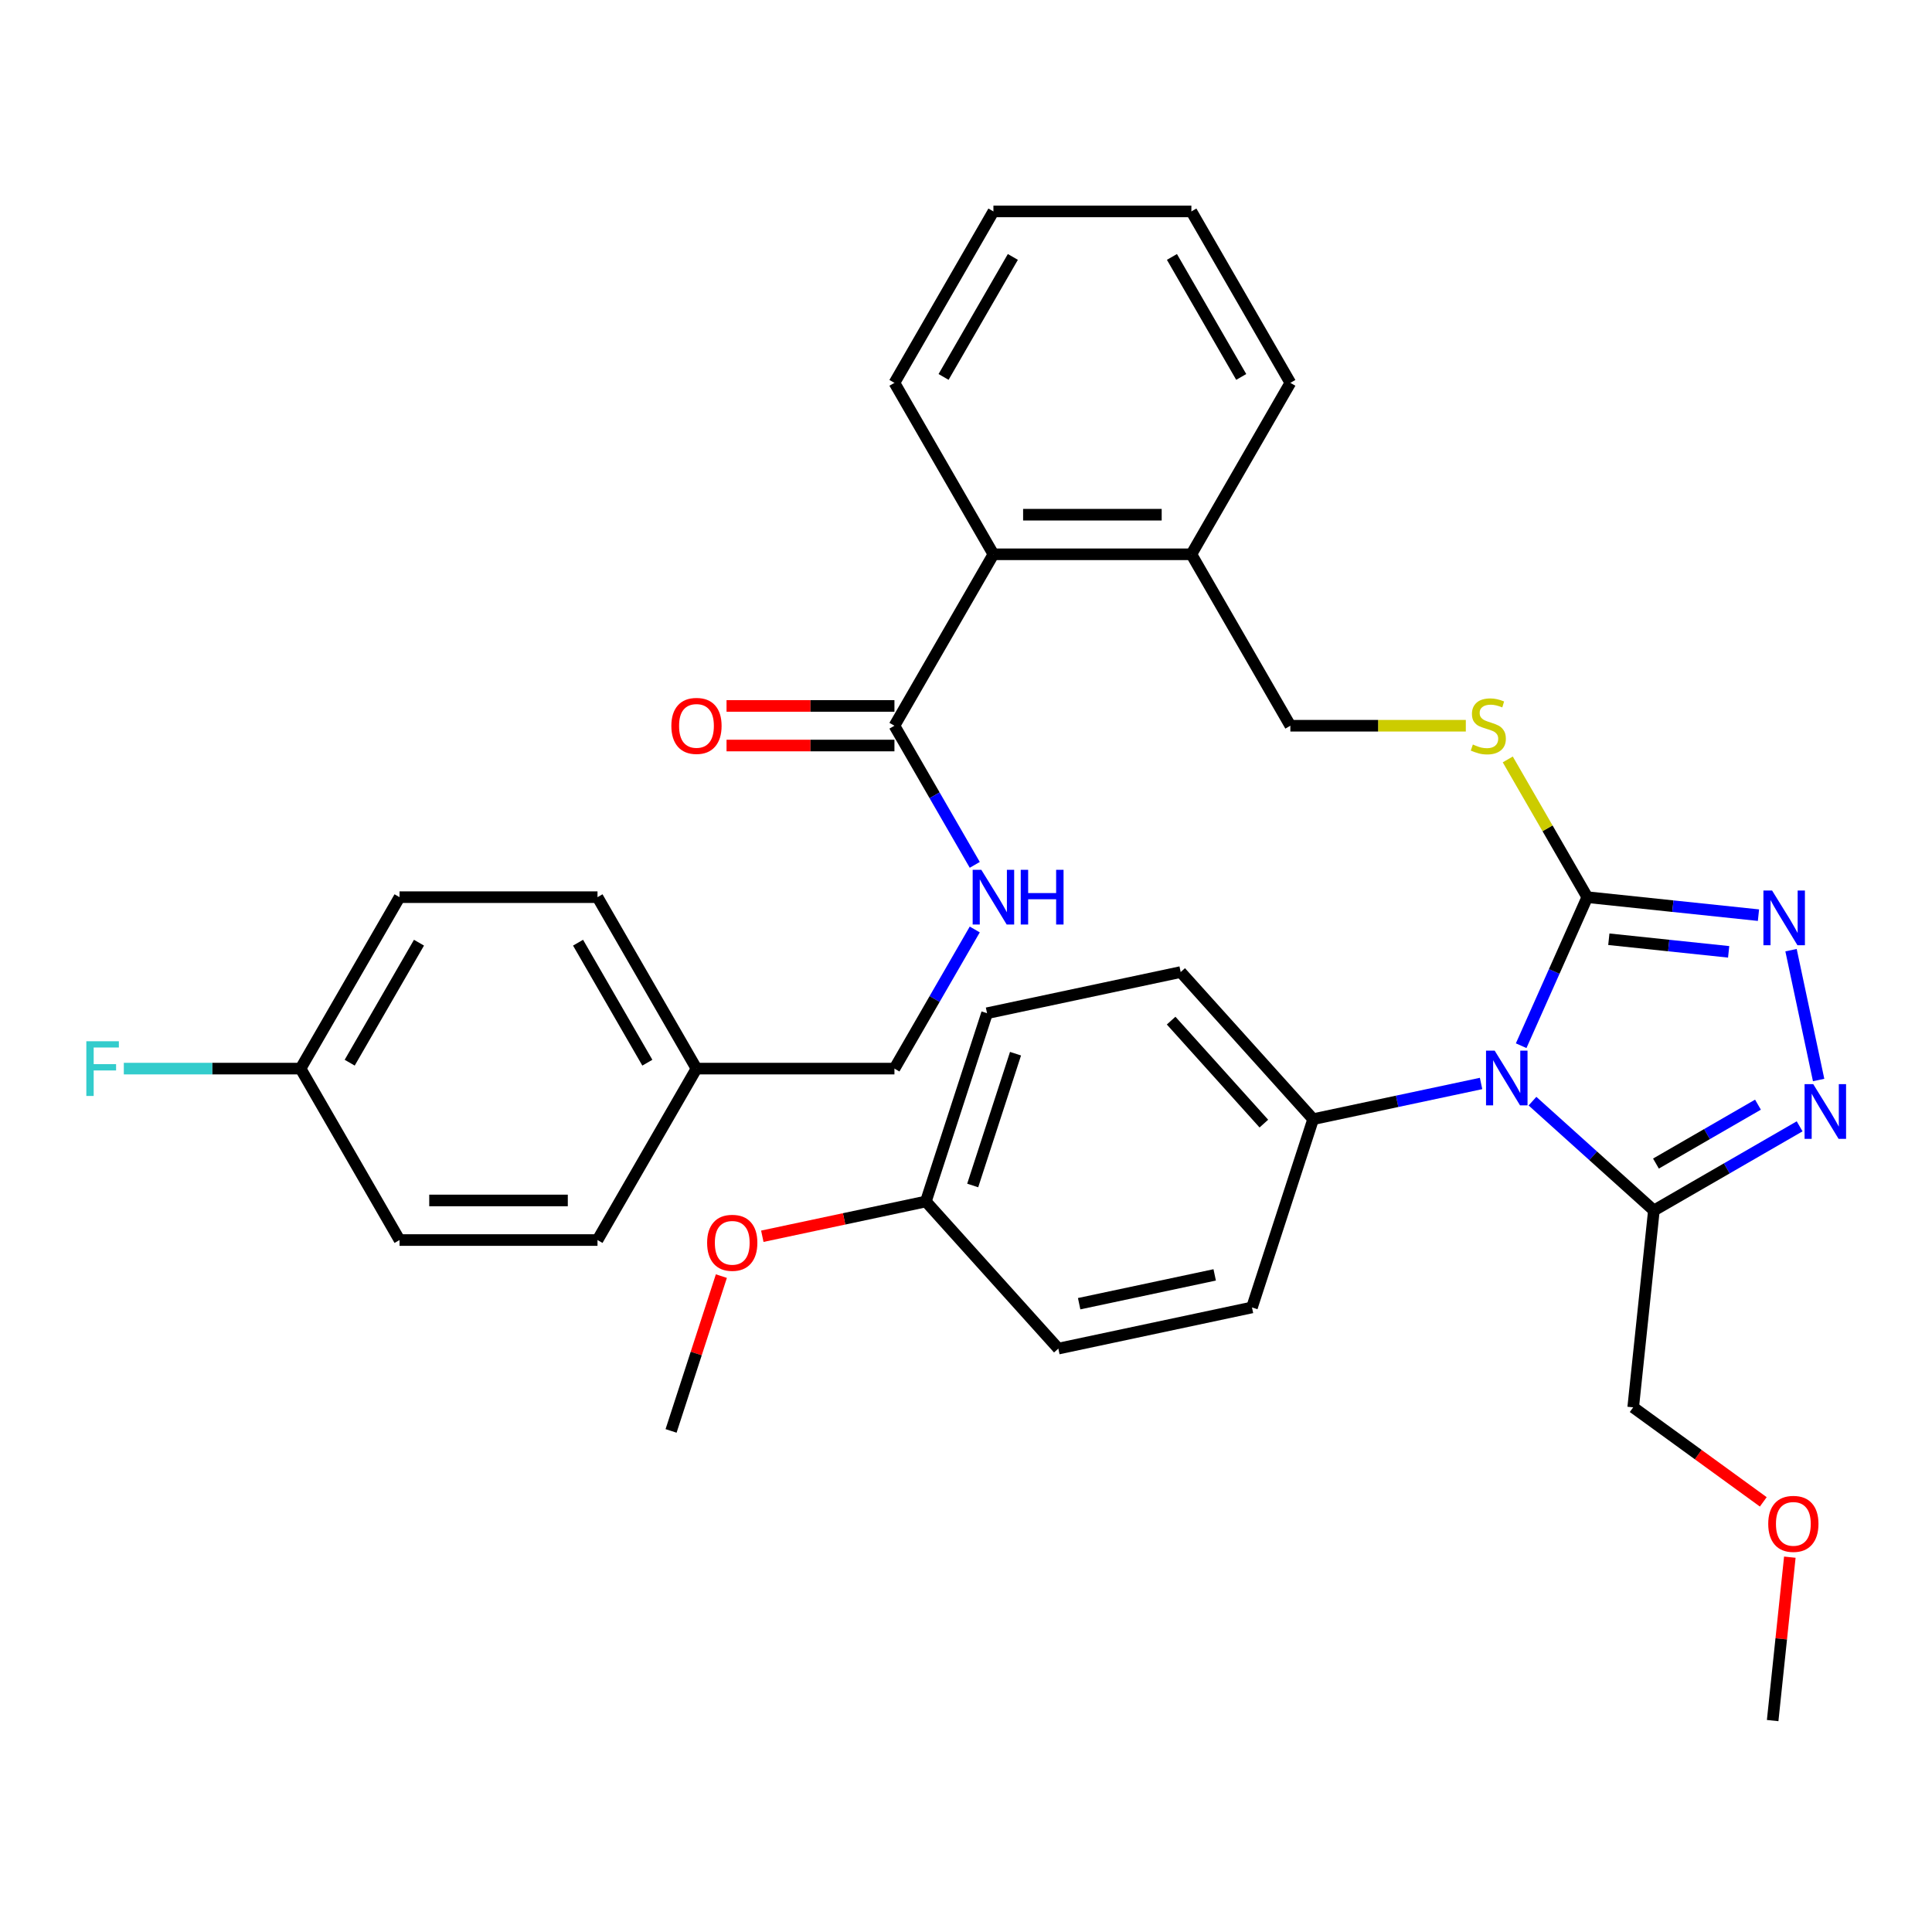 <?xml version='1.0' encoding='iso-8859-1'?>
<svg version='1.1' baseProfile='full'
              xmlns='http://www.w3.org/2000/svg'
                      xmlns:rdkit='http://www.rdkit.org/xml'
                      xmlns:xlink='http://www.w3.org/1999/xlink'
                  xml:space='preserve'
width='1000px' height='1000px' viewBox='0 0 1000 1000'>
<!-- END OF HEADER -->
<rect style='opacity:1.0;fill:#FFFFFF;stroke:none' width='1000' height='1000' x='0' y='0'> </rect>
<path class='bond-0' d='M 376.057,385.884 L 419.508,385.884' style='fill:none;fill-rule:evenodd;stroke:#FF0000;stroke-width:6px;stroke-linecap:butt;stroke-linejoin:miter;stroke-opacity:1' />
<path class='bond-0' d='M 419.508,385.884 L 462.959,385.884' style='fill:none;fill-rule:evenodd;stroke:#000000;stroke-width:6px;stroke-linecap:butt;stroke-linejoin:miter;stroke-opacity:1' />
<path class='bond-0' d='M 376.057,365.391 L 419.508,365.391' style='fill:none;fill-rule:evenodd;stroke:#FF0000;stroke-width:6px;stroke-linecap:butt;stroke-linejoin:miter;stroke-opacity:1' />
<path class='bond-0' d='M 419.508,365.391 L 462.959,365.391' style='fill:none;fill-rule:evenodd;stroke:#000000;stroke-width:6px;stroke-linecap:butt;stroke-linejoin:miter;stroke-opacity:1' />
<path class='bond-1' d='M 462.959,375.638 L 483.748,411.645' style='fill:none;fill-rule:evenodd;stroke:#000000;stroke-width:6px;stroke-linecap:butt;stroke-linejoin:miter;stroke-opacity:1' />
<path class='bond-1' d='M 483.748,411.645 L 504.536,447.652' style='fill:none;fill-rule:evenodd;stroke:#0000FF;stroke-width:6px;stroke-linecap:butt;stroke-linejoin:miter;stroke-opacity:1' />
<path class='bond-2' d='M 462.959,375.638 L 514.191,286.902' style='fill:none;fill-rule:evenodd;stroke:#000000;stroke-width:6px;stroke-linecap:butt;stroke-linejoin:miter;stroke-opacity:1' />
<path class='bond-3' d='M 206.801,464.373 L 155.57,553.109' style='fill:none;fill-rule:evenodd;stroke:#000000;stroke-width:6px;stroke-linecap:butt;stroke-linejoin:miter;stroke-opacity:1' />
<path class='bond-3' d='M 216.864,487.93 L 181.001,550.045' style='fill:none;fill-rule:evenodd;stroke:#000000;stroke-width:6px;stroke-linecap:butt;stroke-linejoin:miter;stroke-opacity:1' />
<path class='bond-4' d='M 206.801,464.373 L 309.264,464.373' style='fill:none;fill-rule:evenodd;stroke:#000000;stroke-width:6px;stroke-linecap:butt;stroke-linejoin:miter;stroke-opacity:1' />
<path class='bond-5' d='M 504.536,481.095 L 483.748,517.102' style='fill:none;fill-rule:evenodd;stroke:#0000FF;stroke-width:6px;stroke-linecap:butt;stroke-linejoin:miter;stroke-opacity:1' />
<path class='bond-5' d='M 483.748,517.102 L 462.959,553.109' style='fill:none;fill-rule:evenodd;stroke:#000000;stroke-width:6px;stroke-linecap:butt;stroke-linejoin:miter;stroke-opacity:1' />
<path class='bond-6' d='M 155.57,553.109 L 206.801,641.845' style='fill:none;fill-rule:evenodd;stroke:#000000;stroke-width:6px;stroke-linecap:butt;stroke-linejoin:miter;stroke-opacity:1' />
<path class='bond-7' d='M 155.57,553.109 L 109.829,553.109' style='fill:none;fill-rule:evenodd;stroke:#000000;stroke-width:6px;stroke-linecap:butt;stroke-linejoin:miter;stroke-opacity:1' />
<path class='bond-7' d='M 109.829,553.109 L 64.088,553.109' style='fill:none;fill-rule:evenodd;stroke:#33CCCC;stroke-width:6px;stroke-linecap:butt;stroke-linejoin:miter;stroke-opacity:1' />
<path class='bond-8' d='M 787.35,541.257 L 804.465,502.815' style='fill:none;fill-rule:evenodd;stroke:#0000FF;stroke-width:6px;stroke-linecap:butt;stroke-linejoin:miter;stroke-opacity:1' />
<path class='bond-8' d='M 804.465,502.815 L 821.58,464.373' style='fill:none;fill-rule:evenodd;stroke:#000000;stroke-width:6px;stroke-linecap:butt;stroke-linejoin:miter;stroke-opacity:1' />
<path class='bond-9' d='M 793.206,569.955 L 824.628,598.247' style='fill:none;fill-rule:evenodd;stroke:#0000FF;stroke-width:6px;stroke-linecap:butt;stroke-linejoin:miter;stroke-opacity:1' />
<path class='bond-9' d='M 824.628,598.247 L 856.05,626.539' style='fill:none;fill-rule:evenodd;stroke:#000000;stroke-width:6px;stroke-linecap:butt;stroke-linejoin:miter;stroke-opacity:1' />
<path class='bond-10' d='M 766.603,560.805 L 723.142,570.043' style='fill:none;fill-rule:evenodd;stroke:#0000FF;stroke-width:6px;stroke-linecap:butt;stroke-linejoin:miter;stroke-opacity:1' />
<path class='bond-10' d='M 723.142,570.043 L 679.681,579.281' style='fill:none;fill-rule:evenodd;stroke:#000000;stroke-width:6px;stroke-linecap:butt;stroke-linejoin:miter;stroke-opacity:1' />
<path class='bond-11' d='M 821.58,464.373 L 865.88,469.03' style='fill:none;fill-rule:evenodd;stroke:#000000;stroke-width:6px;stroke-linecap:butt;stroke-linejoin:miter;stroke-opacity:1' />
<path class='bond-11' d='M 865.88,469.03 L 910.18,473.686' style='fill:none;fill-rule:evenodd;stroke:#0000FF;stroke-width:6px;stroke-linecap:butt;stroke-linejoin:miter;stroke-opacity:1' />
<path class='bond-11' d='M 832.728,486.151 L 863.738,489.41' style='fill:none;fill-rule:evenodd;stroke:#000000;stroke-width:6px;stroke-linecap:butt;stroke-linejoin:miter;stroke-opacity:1' />
<path class='bond-11' d='M 863.738,489.41 L 894.748,492.669' style='fill:none;fill-rule:evenodd;stroke:#0000FF;stroke-width:6px;stroke-linecap:butt;stroke-linejoin:miter;stroke-opacity:1' />
<path class='bond-12' d='M 821.58,464.373 L 800.999,428.726' style='fill:none;fill-rule:evenodd;stroke:#000000;stroke-width:6px;stroke-linecap:butt;stroke-linejoin:miter;stroke-opacity:1' />
<path class='bond-12' d='M 800.999,428.726 L 780.418,393.079' style='fill:none;fill-rule:evenodd;stroke:#CCCC00;stroke-width:6px;stroke-linecap:butt;stroke-linejoin:miter;stroke-opacity:1' />
<path class='bond-13' d='M 927.036,491.805 L 941.322,559.014' style='fill:none;fill-rule:evenodd;stroke:#0000FF;stroke-width:6px;stroke-linecap:butt;stroke-linejoin:miter;stroke-opacity:1' />
<path class='bond-14' d='M 931.484,582.987 L 893.767,604.763' style='fill:none;fill-rule:evenodd;stroke:#0000FF;stroke-width:6px;stroke-linecap:butt;stroke-linejoin:miter;stroke-opacity:1' />
<path class='bond-14' d='M 893.767,604.763 L 856.05,626.539' style='fill:none;fill-rule:evenodd;stroke:#000000;stroke-width:6px;stroke-linecap:butt;stroke-linejoin:miter;stroke-opacity:1' />
<path class='bond-14' d='M 909.922,571.773 L 883.52,587.016' style='fill:none;fill-rule:evenodd;stroke:#0000FF;stroke-width:6px;stroke-linecap:butt;stroke-linejoin:miter;stroke-opacity:1' />
<path class='bond-14' d='M 883.52,587.016 L 857.118,602.259' style='fill:none;fill-rule:evenodd;stroke:#000000;stroke-width:6px;stroke-linecap:butt;stroke-linejoin:miter;stroke-opacity:1' />
<path class='bond-15' d='M 856.05,626.539 L 845.339,728.441' style='fill:none;fill-rule:evenodd;stroke:#000000;stroke-width:6px;stroke-linecap:butt;stroke-linejoin:miter;stroke-opacity:1' />
<path class='bond-16' d='M 758.707,375.638 L 713.296,375.638' style='fill:none;fill-rule:evenodd;stroke:#CCCC00;stroke-width:6px;stroke-linecap:butt;stroke-linejoin:miter;stroke-opacity:1' />
<path class='bond-16' d='M 713.296,375.638 L 667.885,375.638' style='fill:none;fill-rule:evenodd;stroke:#000000;stroke-width:6px;stroke-linecap:butt;stroke-linejoin:miter;stroke-opacity:1' />
<path class='bond-17' d='M 462.959,198.166 L 514.191,109.431' style='fill:none;fill-rule:evenodd;stroke:#000000;stroke-width:6px;stroke-linecap:butt;stroke-linejoin:miter;stroke-opacity:1' />
<path class='bond-17' d='M 488.391,195.102 L 524.253,132.987' style='fill:none;fill-rule:evenodd;stroke:#000000;stroke-width:6px;stroke-linecap:butt;stroke-linejoin:miter;stroke-opacity:1' />
<path class='bond-18' d='M 462.959,198.166 L 514.191,286.902' style='fill:none;fill-rule:evenodd;stroke:#000000;stroke-width:6px;stroke-linecap:butt;stroke-linejoin:miter;stroke-opacity:1' />
<path class='bond-19' d='M 667.885,375.638 L 616.654,286.902' style='fill:none;fill-rule:evenodd;stroke:#000000;stroke-width:6px;stroke-linecap:butt;stroke-linejoin:miter;stroke-opacity:1' />
<path class='bond-20' d='M 514.191,109.431 L 616.654,109.431' style='fill:none;fill-rule:evenodd;stroke:#000000;stroke-width:6px;stroke-linecap:butt;stroke-linejoin:miter;stroke-opacity:1' />
<path class='bond-21' d='M 616.654,109.431 L 667.885,198.166' style='fill:none;fill-rule:evenodd;stroke:#000000;stroke-width:6px;stroke-linecap:butt;stroke-linejoin:miter;stroke-opacity:1' />
<path class='bond-21' d='M 606.591,132.987 L 642.454,195.102' style='fill:none;fill-rule:evenodd;stroke:#000000;stroke-width:6px;stroke-linecap:butt;stroke-linejoin:miter;stroke-opacity:1' />
<path class='bond-22' d='M 510.895,524.44 L 479.232,621.888' style='fill:none;fill-rule:evenodd;stroke:#000000;stroke-width:6px;stroke-linecap:butt;stroke-linejoin:miter;stroke-opacity:1' />
<path class='bond-22' d='M 525.635,545.39 L 503.471,613.603' style='fill:none;fill-rule:evenodd;stroke:#000000;stroke-width:6px;stroke-linecap:butt;stroke-linejoin:miter;stroke-opacity:1' />
<path class='bond-23' d='M 510.895,524.44 L 611.119,503.136' style='fill:none;fill-rule:evenodd;stroke:#000000;stroke-width:6px;stroke-linecap:butt;stroke-linejoin:miter;stroke-opacity:1' />
<path class='bond-24' d='M 479.232,621.888 L 547.794,698.033' style='fill:none;fill-rule:evenodd;stroke:#000000;stroke-width:6px;stroke-linecap:butt;stroke-linejoin:miter;stroke-opacity:1' />
<path class='bond-25' d='M 479.232,621.888 L 436.901,630.886' style='fill:none;fill-rule:evenodd;stroke:#000000;stroke-width:6px;stroke-linecap:butt;stroke-linejoin:miter;stroke-opacity:1' />
<path class='bond-25' d='M 436.901,630.886 L 394.57,639.884' style='fill:none;fill-rule:evenodd;stroke:#FF0000;stroke-width:6px;stroke-linecap:butt;stroke-linejoin:miter;stroke-opacity:1' />
<path class='bond-26' d='M 912.672,777.361 L 879.006,752.901' style='fill:none;fill-rule:evenodd;stroke:#FF0000;stroke-width:6px;stroke-linecap:butt;stroke-linejoin:miter;stroke-opacity:1' />
<path class='bond-26' d='M 879.006,752.901 L 845.339,728.441' style='fill:none;fill-rule:evenodd;stroke:#000000;stroke-width:6px;stroke-linecap:butt;stroke-linejoin:miter;stroke-opacity:1' />
<path class='bond-27' d='M 926.413,805.989 L 921.968,848.279' style='fill:none;fill-rule:evenodd;stroke:#FF0000;stroke-width:6px;stroke-linecap:butt;stroke-linejoin:miter;stroke-opacity:1' />
<path class='bond-27' d='M 921.968,848.279 L 917.523,890.569' style='fill:none;fill-rule:evenodd;stroke:#000000;stroke-width:6px;stroke-linecap:butt;stroke-linejoin:miter;stroke-opacity:1' />
<path class='bond-28' d='M 547.794,698.033 L 648.018,676.73' style='fill:none;fill-rule:evenodd;stroke:#000000;stroke-width:6px;stroke-linecap:butt;stroke-linejoin:miter;stroke-opacity:1' />
<path class='bond-28' d='M 558.567,674.793 L 628.723,659.88' style='fill:none;fill-rule:evenodd;stroke:#000000;stroke-width:6px;stroke-linecap:butt;stroke-linejoin:miter;stroke-opacity:1' />
<path class='bond-29' d='M 648.018,676.73 L 679.681,579.281' style='fill:none;fill-rule:evenodd;stroke:#000000;stroke-width:6px;stroke-linecap:butt;stroke-linejoin:miter;stroke-opacity:1' />
<path class='bond-30' d='M 679.681,579.281 L 611.119,503.136' style='fill:none;fill-rule:evenodd;stroke:#000000;stroke-width:6px;stroke-linecap:butt;stroke-linejoin:miter;stroke-opacity:1' />
<path class='bond-30' d='M 654.167,581.572 L 606.174,528.27' style='fill:none;fill-rule:evenodd;stroke:#000000;stroke-width:6px;stroke-linecap:butt;stroke-linejoin:miter;stroke-opacity:1' />
<path class='bond-31' d='M 373.38,660.513 L 360.363,700.576' style='fill:none;fill-rule:evenodd;stroke:#FF0000;stroke-width:6px;stroke-linecap:butt;stroke-linejoin:miter;stroke-opacity:1' />
<path class='bond-31' d='M 360.363,700.576 L 347.345,740.64' style='fill:none;fill-rule:evenodd;stroke:#000000;stroke-width:6px;stroke-linecap:butt;stroke-linejoin:miter;stroke-opacity:1' />
<path class='bond-32' d='M 667.885,198.166 L 616.654,286.902' style='fill:none;fill-rule:evenodd;stroke:#000000;stroke-width:6px;stroke-linecap:butt;stroke-linejoin:miter;stroke-opacity:1' />
<path class='bond-33' d='M 616.654,286.902 L 514.191,286.902' style='fill:none;fill-rule:evenodd;stroke:#000000;stroke-width:6px;stroke-linecap:butt;stroke-linejoin:miter;stroke-opacity:1' />
<path class='bond-33' d='M 601.284,266.409 L 529.56,266.409' style='fill:none;fill-rule:evenodd;stroke:#000000;stroke-width:6px;stroke-linecap:butt;stroke-linejoin:miter;stroke-opacity:1' />
<path class='bond-34' d='M 206.801,641.845 L 309.264,641.845' style='fill:none;fill-rule:evenodd;stroke:#000000;stroke-width:6px;stroke-linecap:butt;stroke-linejoin:miter;stroke-opacity:1' />
<path class='bond-34' d='M 222.171,621.352 L 293.895,621.352' style='fill:none;fill-rule:evenodd;stroke:#000000;stroke-width:6px;stroke-linecap:butt;stroke-linejoin:miter;stroke-opacity:1' />
<path class='bond-35' d='M 309.264,641.845 L 360.496,553.109' style='fill:none;fill-rule:evenodd;stroke:#000000;stroke-width:6px;stroke-linecap:butt;stroke-linejoin:miter;stroke-opacity:1' />
<path class='bond-36' d='M 360.496,553.109 L 309.264,464.373' style='fill:none;fill-rule:evenodd;stroke:#000000;stroke-width:6px;stroke-linecap:butt;stroke-linejoin:miter;stroke-opacity:1' />
<path class='bond-36' d='M 335.064,550.045 L 299.202,487.93' style='fill:none;fill-rule:evenodd;stroke:#000000;stroke-width:6px;stroke-linecap:butt;stroke-linejoin:miter;stroke-opacity:1' />
<path class='bond-37' d='M 360.496,553.109 L 462.959,553.109' style='fill:none;fill-rule:evenodd;stroke:#000000;stroke-width:6px;stroke-linecap:butt;stroke-linejoin:miter;stroke-opacity:1' />
<path  class='atom-0' d='M 347.496 375.718
Q 347.496 368.918, 350.856 365.118
Q 354.216 361.318, 360.496 361.318
Q 366.776 361.318, 370.136 365.118
Q 373.496 368.918, 373.496 375.718
Q 373.496 382.598, 370.096 386.518
Q 366.696 390.398, 360.496 390.398
Q 354.256 390.398, 350.856 386.518
Q 347.496 382.638, 347.496 375.718
M 360.496 387.198
Q 364.816 387.198, 367.136 384.318
Q 369.496 381.398, 369.496 375.718
Q 369.496 370.158, 367.136 367.358
Q 364.816 364.518, 360.496 364.518
Q 356.176 364.518, 353.816 367.318
Q 351.496 370.118, 351.496 375.718
Q 351.496 381.438, 353.816 384.318
Q 356.176 387.198, 360.496 387.198
' fill='#FF0000'/>
<path  class='atom-3' d='M 507.931 450.213
L 517.211 465.213
Q 518.131 466.693, 519.611 469.373
Q 521.091 472.053, 521.171 472.213
L 521.171 450.213
L 524.931 450.213
L 524.931 478.533
L 521.051 478.533
L 511.091 462.133
Q 509.931 460.213, 508.691 458.013
Q 507.491 455.813, 507.131 455.133
L 507.131 478.533
L 503.451 478.533
L 503.451 450.213
L 507.931 450.213
' fill='#0000FF'/>
<path  class='atom-3' d='M 528.331 450.213
L 532.171 450.213
L 532.171 462.253
L 546.651 462.253
L 546.651 450.213
L 550.491 450.213
L 550.491 478.533
L 546.651 478.533
L 546.651 465.453
L 532.171 465.453
L 532.171 478.533
L 528.331 478.533
L 528.331 450.213
' fill='#0000FF'/>
<path  class='atom-5' d='M 773.645 543.818
L 782.925 558.818
Q 783.845 560.298, 785.325 562.978
Q 786.805 565.658, 786.885 565.818
L 786.885 543.818
L 790.645 543.818
L 790.645 572.138
L 786.765 572.138
L 776.805 555.738
Q 775.645 553.818, 774.405 551.618
Q 773.205 549.418, 772.845 548.738
L 772.845 572.138
L 769.165 572.138
L 769.165 543.818
L 773.645 543.818
' fill='#0000FF'/>
<path  class='atom-7' d='M 917.222 460.924
L 926.502 475.924
Q 927.422 477.404, 928.902 480.084
Q 930.382 482.764, 930.462 482.924
L 930.462 460.924
L 934.222 460.924
L 934.222 489.244
L 930.342 489.244
L 920.382 472.844
Q 919.222 470.924, 917.982 468.724
Q 916.782 466.524, 916.422 465.844
L 916.422 489.244
L 912.742 489.244
L 912.742 460.924
L 917.222 460.924
' fill='#0000FF'/>
<path  class='atom-8' d='M 938.525 561.148
L 947.805 576.148
Q 948.725 577.628, 950.205 580.308
Q 951.685 582.988, 951.765 583.148
L 951.765 561.148
L 955.525 561.148
L 955.525 589.468
L 951.645 589.468
L 941.685 573.068
Q 940.525 571.148, 939.285 568.948
Q 938.085 566.748, 937.725 566.068
L 937.725 589.468
L 934.045 589.468
L 934.045 561.148
L 938.525 561.148
' fill='#0000FF'/>
<path  class='atom-10' d='M 762.349 385.358
Q 762.669 385.478, 763.989 386.038
Q 765.309 386.598, 766.749 386.958
Q 768.229 387.278, 769.669 387.278
Q 772.349 387.278, 773.909 385.998
Q 775.469 384.678, 775.469 382.398
Q 775.469 380.838, 774.669 379.878
Q 773.909 378.918, 772.709 378.398
Q 771.509 377.878, 769.509 377.278
Q 766.989 376.518, 765.469 375.798
Q 763.989 375.078, 762.909 373.558
Q 761.869 372.038, 761.869 369.478
Q 761.869 365.918, 764.269 363.718
Q 766.709 361.518, 771.509 361.518
Q 774.789 361.518, 778.509 363.078
L 777.589 366.158
Q 774.189 364.758, 771.629 364.758
Q 768.869 364.758, 767.349 365.918
Q 765.829 367.038, 765.869 368.998
Q 765.869 370.518, 766.629 371.438
Q 767.429 372.358, 768.549 372.878
Q 769.709 373.398, 771.629 373.998
Q 774.189 374.798, 775.709 375.598
Q 777.229 376.398, 778.309 378.038
Q 779.429 379.638, 779.429 382.398
Q 779.429 386.318, 776.789 388.438
Q 774.189 390.518, 769.829 390.518
Q 767.309 390.518, 765.389 389.958
Q 763.509 389.438, 761.269 388.518
L 762.349 385.358
' fill='#CCCC00'/>
<path  class='atom-17' d='M 915.234 788.748
Q 915.234 781.948, 918.594 778.148
Q 921.954 774.348, 928.234 774.348
Q 934.514 774.348, 937.874 778.148
Q 941.234 781.948, 941.234 788.748
Q 941.234 795.628, 937.834 799.548
Q 934.434 803.428, 928.234 803.428
Q 921.994 803.428, 918.594 799.548
Q 915.234 795.668, 915.234 788.748
M 928.234 800.228
Q 932.554 800.228, 934.874 797.348
Q 937.234 794.428, 937.234 788.748
Q 937.234 783.188, 934.874 780.388
Q 932.554 777.548, 928.234 777.548
Q 923.914 777.548, 921.554 780.348
Q 919.234 783.148, 919.234 788.748
Q 919.234 794.468, 921.554 797.348
Q 923.914 800.228, 928.234 800.228
' fill='#FF0000'/>
<path  class='atom-24' d='M 366.008 643.271
Q 366.008 636.471, 369.368 632.671
Q 372.728 628.871, 379.008 628.871
Q 385.288 628.871, 388.648 632.671
Q 392.008 636.471, 392.008 643.271
Q 392.008 650.151, 388.608 654.071
Q 385.208 657.951, 379.008 657.951
Q 372.768 657.951, 369.368 654.071
Q 366.008 650.191, 366.008 643.271
M 379.008 654.751
Q 383.328 654.751, 385.648 651.871
Q 388.008 648.951, 388.008 643.271
Q 388.008 637.711, 385.648 634.911
Q 383.328 632.071, 379.008 632.071
Q 374.688 632.071, 372.328 634.871
Q 370.008 637.671, 370.008 643.271
Q 370.008 648.991, 372.328 651.871
Q 374.688 654.751, 379.008 654.751
' fill='#FF0000'/>
<path  class='atom-34' d='M 44.686 538.949
L 61.526 538.949
L 61.526 542.189
L 48.486 542.189
L 48.486 550.789
L 60.086 550.789
L 60.086 554.069
L 48.486 554.069
L 48.486 567.269
L 44.686 567.269
L 44.686 538.949
' fill='#33CCCC'/>
</svg>

